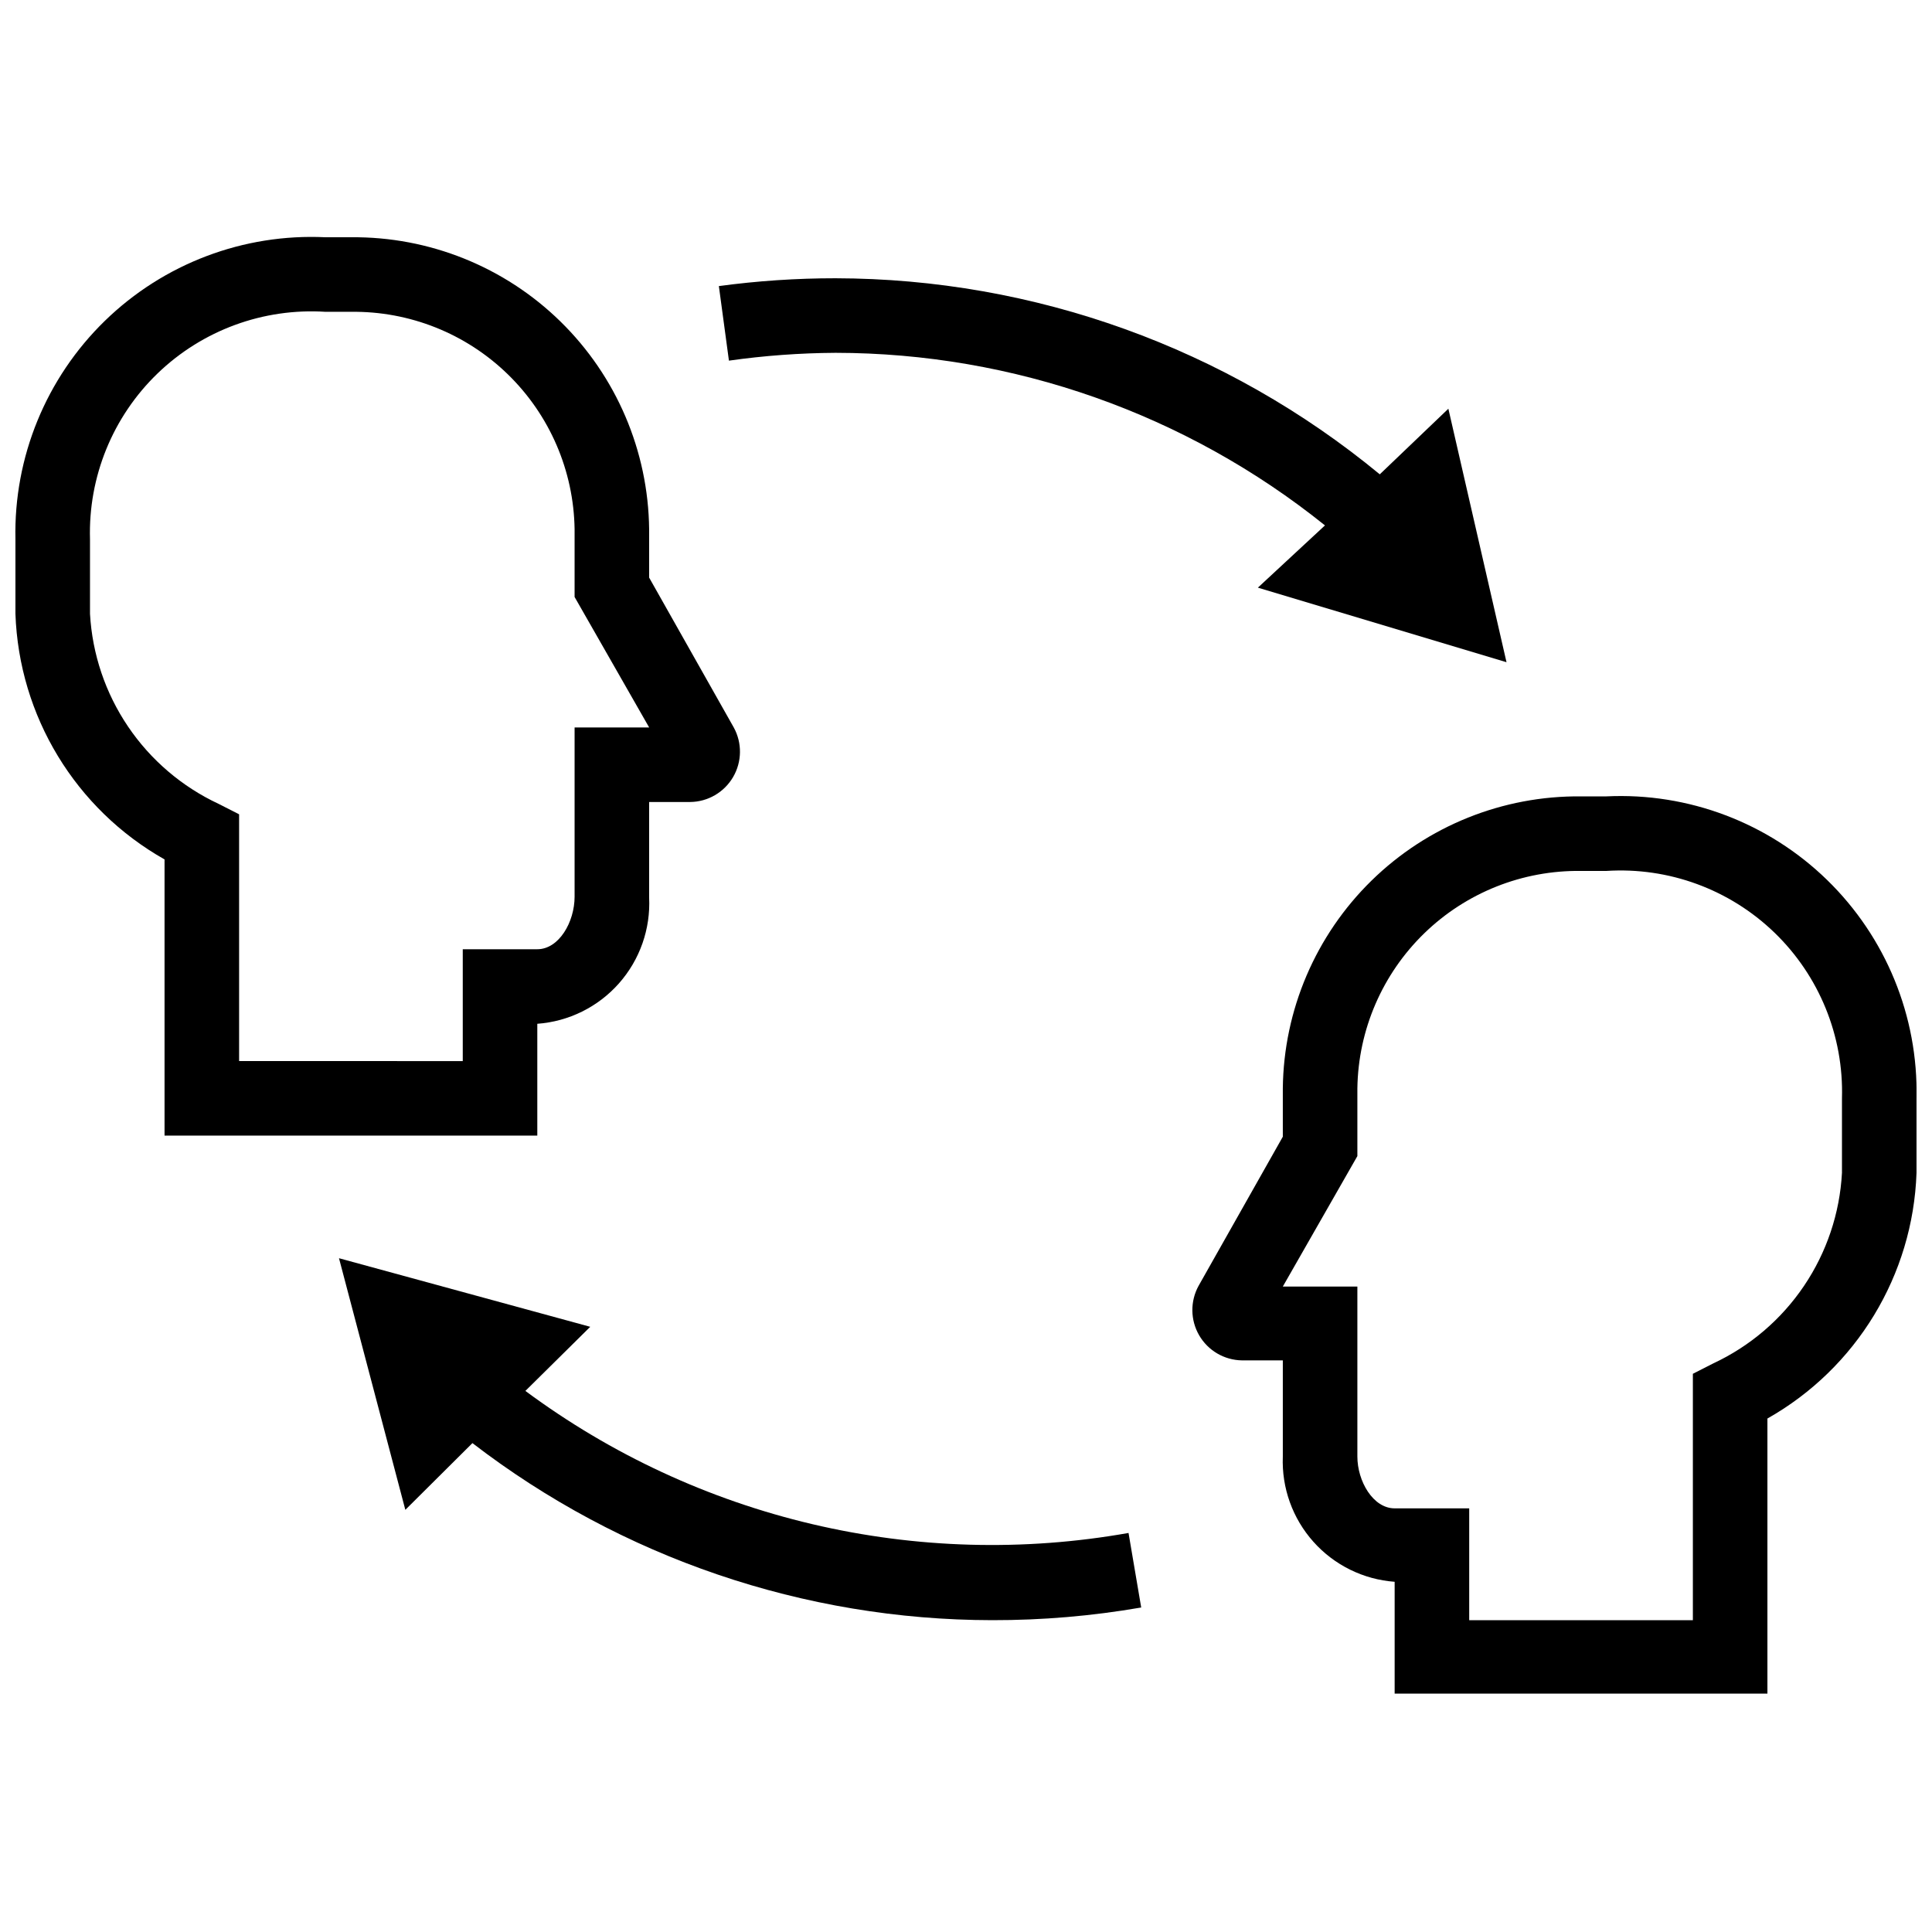 <?xml version="1.0" encoding="UTF-8"?>
<!-- The Best Svg Icon site in the world: iconSvg.co, Visit us! https://iconsvg.co -->
<svg width="800px" height="800px" version="1.1" viewBox="144 144 512 512" xmlns="http://www.w3.org/2000/svg">
 <defs>
  <clipPath id="b">
   <path d="m148.09 206h192.91v239h-192.91z"/>
  </clipPath>
  <clipPath id="a">
   <path d="m459 354h192.9v239h-192.9z"/>
  </clipPath>
 </defs>
 <g clip-path="url(#b)">
  <path d="m286.39 444.95v-29.637c8.332-0.605 16.098-4.449 21.637-10.707 5.539-6.258 8.406-14.434 8-22.781v-25.289h10.867c4.688-0.043 9.012-2.551 11.379-6.602 2.367-4.047 2.438-9.043 0.176-13.156l-22.422-39.711v-12.84c-0.234-20.734-8.691-40.527-23.508-55.031-14.82-14.504-34.789-22.531-55.523-22.32h-6.715c-21.723-1.047-42.906 6.977-58.488 22.145-15.582 15.172-24.168 36.129-23.703 57.871v19.758c0.934 27.102 15.902 51.766 39.516 65.102v73.199zm-118.54-138.3v-19.758c-0.48-16.508 6.019-32.453 17.902-43.922 11.883-11.469 28.051-17.398 44.531-16.336h6.715c15.496-0.211 30.438 5.734 41.551 16.535 11.113 10.797 17.488 25.562 17.723 41.059v17.977l19.758 34.574h-19.758v44.848c0 6.719-4.148 13.93-9.879 13.93l-19.758 0.004v29.637l-59.27-0.004v-65.395l-5.434-2.766c-9.703-4.535-17.996-11.613-23.996-20.484-6.004-8.871-9.488-19.203-10.086-29.898z"/>
 </g>
 <g clip-path="url(#a)">
  <path d="m569.71 355.05h-6.719c-20.734-0.211-40.703 7.816-55.523 22.32-14.816 14.504-23.27 34.297-23.508 55.027v12.844l-22.324 39.516c-2.25 4.094-2.191 9.07 0.152 13.113 2.344 4.043 6.633 6.562 11.309 6.644h10.863v25.488-0.004c-0.328 8.297 2.578 16.398 8.109 22.59 5.527 6.191 13.25 9.996 21.527 10.602v29.637h98.789v-72.902c23.609-13.336 38.578-38 39.512-65.102v-19.758c0.465-21.742-8.121-42.699-23.703-57.871-15.582-15.172-36.762-23.191-58.484-22.145zm62.43 99.773c-0.578 10.711-4.059 21.062-10.059 29.953-6.004 8.891-14.305 15.984-24.02 20.527l-5.434 2.766v65.297h-59.273v-29.637h-19.758c-5.731 0-9.879-7.211-9.879-13.73v-45.047h-19.758l19.758-34.574v-17.98c0.234-15.492 6.609-30.258 17.723-41.059 11.113-10.797 26.055-16.742 41.551-16.531h6.719c16.48-1.062 32.645 4.867 44.527 16.336 11.883 11.469 18.383 27.414 17.902 43.922z"/>
 </g>
 <path d="m365.42 237.5c47.18 0.051 92.93 16.188 129.71 45.738l-17.781 16.496 65.891 19.758-15.41-67.176-18.176 17.387c-40.605-33.508-91.586-51.871-144.23-51.961-10.34-0.004-20.672 0.688-30.918 2.074l2.668 19.758c9.359-1.328 18.797-2.019 28.25-2.074z"/>
 <path d="m283.23 512.61 17.188-16.992-66.582-18.176 17.582 66.68 17.781-17.684 0.004 0.004c39.484 30.371 87.891 46.863 137.71 46.922 13.242 0.023 26.465-1.098 39.516-3.359l-3.359-19.758v0.004c-27.801 4.934-56.316 4.141-83.801-2.332s-53.359-18.488-76.035-35.309z"/>
</svg>